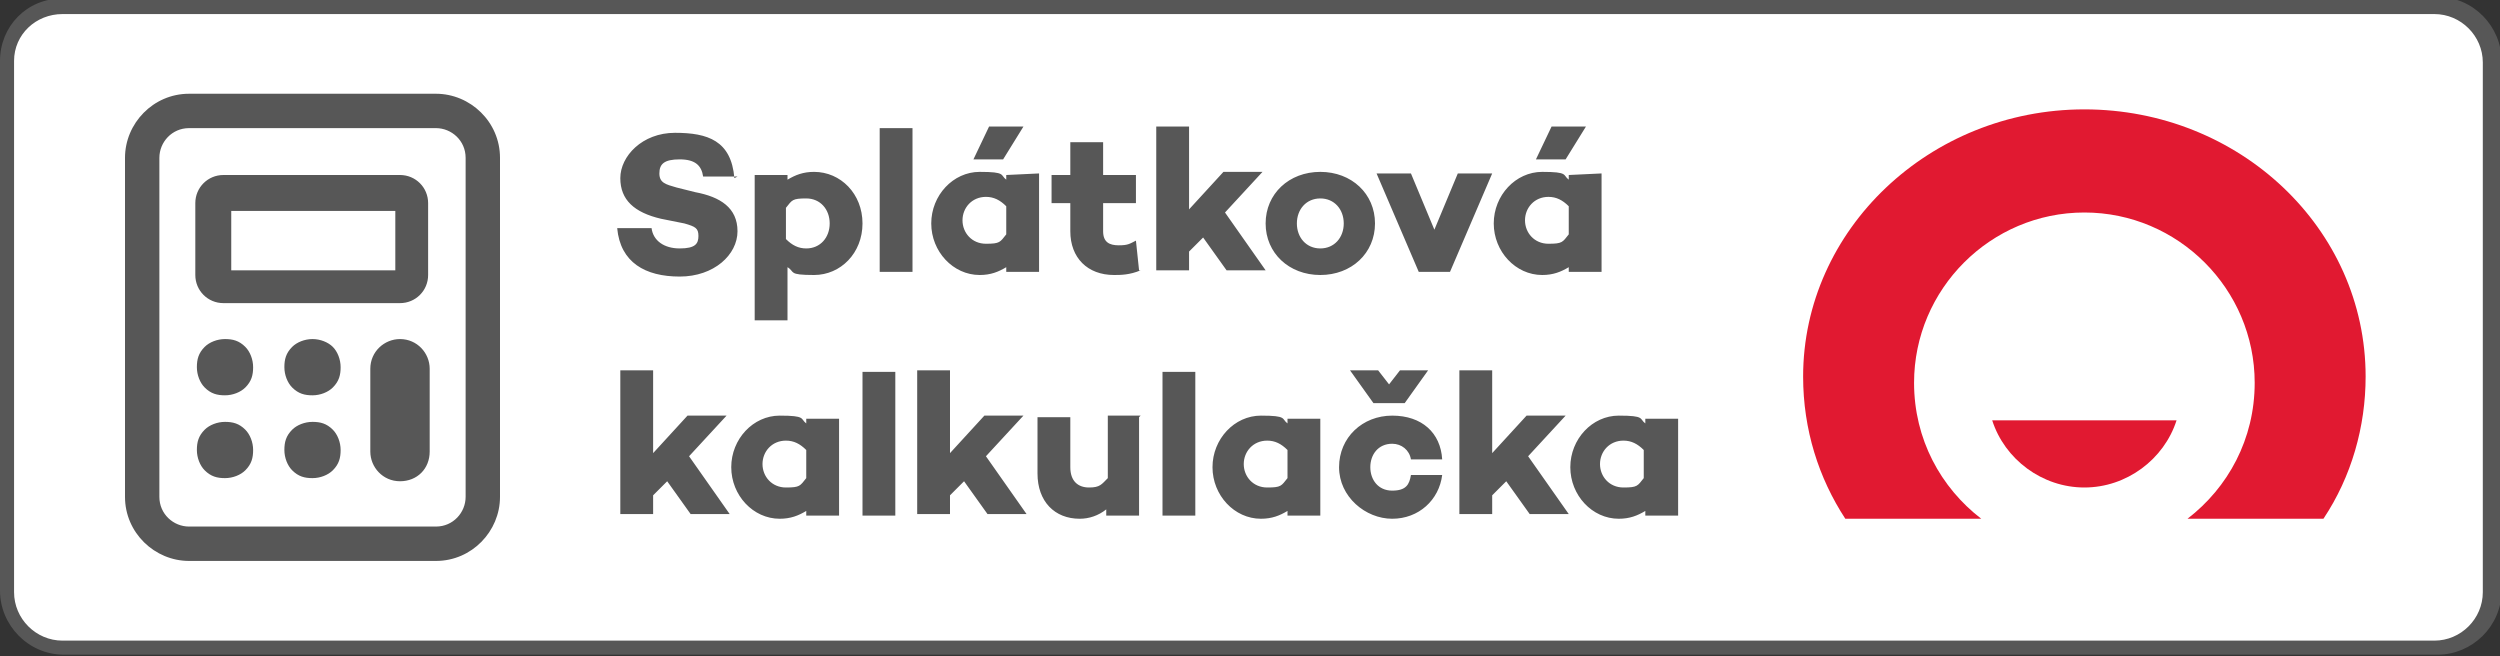 <svg xmlns="http://www.w3.org/2000/svg" xml:space="preserve" id="Vrstva_1" x="0" y="0" style="enable-background:new 0 0 160 42" version="1.1" viewBox="0 0 160 42"><rect x="0" y="0" width="160" height="42" fill="#333333" stroke="none"/><style>.st1{fill:#575757}.st2{fill:#e11931}</style><path d="M4 .4h151.9c2 0 3.6 1.6 3.6 3.6v33.9c0 2-1.6 3.6-3.6 3.6H4c-2 0-3.6-1.6-3.6-3.6v-34C.4 2 2 .4 4 .4z" style="fill:#fff"/><path d="M155.8.9c1.7 0 3.1 1.4 3.1 3.1v33.9c0 1.7-1.4 3.1-3.1 3.1H4C2.3 41 .9 39.6.9 37.9v-34c0-1.7 1.4-3 3.1-3h151.8m0-1H4c-2.3 0-4 1.8-4 4v33.9c0 2.2 1.8 4.1 4.1 4.1H156c2.2 0 4.1-1.8 4.1-4.1V3.9c0-2.2-1.8-4.1-4.1-4.1l-.2.1z" class="st1"/><path d="M47.2 11.3H45c-.1-.7-.5-1.1-1.5-1.1s-1.3.3-1.3.9.4.7 1.1.9l1.2.3c1.6.3 2.7 1 2.7 2.5s-1.5 2.9-3.7 2.9-3.8-.9-4-3.1h2.2c.1.8.8 1.3 1.8 1.3s1.2-.3 1.2-.8-.2-.6-.9-.8l-1.5-.3c-1.7-.4-2.6-1.2-2.6-2.6s1.4-2.9 3.5-2.9 3.6.5 3.8 2.9l.2-.1zm8 3c0 1.9-1.4 3.3-3.1 3.3s-1.2-.2-1.7-.5v3.4h-2.1v-9.3h2.1v.3c.5-.3 1-.5 1.7-.5 1.7 0 3.1 1.4 3.1 3.3zm-2.1 0c0-.9-.6-1.6-1.5-1.6s-.9.1-1.3.6v2c.4.4.8.6 1.3.6.9 0 1.5-.7 1.5-1.6zm5.3-6.1v9.2h-2.1V8.2h2.1zm8.1 2.9v6.3h-2.1v-.3c-.5.3-1 .5-1.7.5-1.7 0-3.1-1.5-3.1-3.3S61 11 62.7 11s1.3.2 1.7.5v-.3l2.1-.1zm-2.1 4.1v-2c-.4-.4-.8-.6-1.3-.6-.9 0-1.5.7-1.5 1.5s.6 1.5 1.5 1.5.9-.1 1.3-.6v.2zm-.1-5h-2l1-2.1h2.2l-1.3 2.1h.1zm8.7 7.1c-.7.3-1.3.3-1.7.3-1.7 0-2.8-1.1-2.8-2.8V13h-1.2v-1.8h1.2V9.1h2.1v2.1h2.1V13h-2.1v1.8c0 .7.4.9 1 .9s.7-.1 1.1-.3l.2 1.9h.1zm4-2.1-.9.9v1.2H74V8.1h2.1v5.3l2.2-2.4h2.5l-2.4 2.6 2.6 3.7h-2.5L77 15.2zm11-.9c0 1.9-1.5 3.3-3.5 3.3S81 16.2 81 14.3s1.5-3.3 3.5-3.3 3.5 1.4 3.5 3.3zm-2 0c0-.9-.6-1.6-1.5-1.6s-1.5.7-1.5 1.6.6 1.6 1.5 1.6 1.5-.7 1.5-1.6zm9.5-3.2-2.7 6.3h-2l-2.7-6.3h2.2l1.5 3.6 1.5-3.6h2.2zm7 0v6.3h-2.1v-.3c-.5.3-1 .5-1.7.5-1.7 0-3.1-1.5-3.1-3.3S97 11 98.7 11s1.3.2 1.7.5v-.3l2.1-.1zm-2.1 4.1v-2c-.4-.4-.8-.6-1.3-.6-.9 0-1.5.7-1.5 1.5s.6 1.5 1.5 1.5.9-.1 1.3-.6v.2zm-.1-5h-2l1-2.1h2.2l-1.3 2.1h.1zM42.7 30.8l-.9.9v1.2h-2.1v-9.2h2.1V29l2.2-2.4h2.5l-2.4 2.6 2.6 3.7h-2.5l-1.5-2.1zm11-4.1V33h-2.1v-.3c-.5.3-1 .5-1.7.5-1.7 0-3.1-1.5-3.1-3.3s1.4-3.3 3.1-3.3 1.3.2 1.7.5v-.3h2.1v-.1zm-2.1 4.1v-2c-.4-.4-.8-.6-1.3-.6-.9 0-1.5.7-1.5 1.5s.6 1.5 1.5 1.5.9-.1 1.3-.6v.2zm5.7-7V33h-2.1v-9.2h2.1zm4.4 7-.9.9v1.2h-2.1v-9.2h2.1V29l2.2-2.4h2.5l-2.4 2.6 2.6 3.7h-2.5l-1.5-2.1zm11.2-4.1V33h-2.1v-.4c-.5.4-1.1.6-1.7.6-1.6 0-2.7-1.1-2.7-2.9v-3.6h2.1v3.2c0 .9.5 1.3 1.2 1.3s.8-.2 1.2-.6v-4H73l-.1.1zm3.6-2.9V33h-2.1v-9.2h2.1zm8 2.9V33h-2.1v-.3c-.5.3-1 .5-1.7.5-1.7 0-3.1-1.5-3.1-3.3s1.4-3.3 3.1-3.3 1.3.2 1.7.5v-.3h2.1v-.1zm-2.1 4.1v-2c-.4-.4-.8-.6-1.3-.6-.9 0-1.5.7-1.5 1.5s.6 1.5 1.5 1.5.9-.1 1.3-.6v.2zm7.9-.4h2c-.2 1.6-1.5 2.8-3.2 2.8s-3.4-1.4-3.4-3.3 1.5-3.3 3.4-3.3 3.1 1.1 3.2 2.8h-2c-.1-.6-.6-1-1.2-1-.9 0-1.4.7-1.4 1.5s.5 1.5 1.4 1.5 1.1-.4 1.2-1zm-2.4-4.6-1.5-2.1h1.8l.7.9.7-.9h1.8l-1.5 2.1h-2zm8.5 5-.9.9v1.2h-2.1v-9.2h2.1V29l2.2-2.4h2.5l-2.4 2.6 2.6 3.7h-2.5l-1.5-2.1zm11-4.1V33h-2.1v-.3c-.5.3-1 .5-1.7.5-1.7 0-3.1-1.5-3.1-3.3s1.4-3.3 3.1-3.3 1.3.2 1.7.5v-.3h2.1v-.1zm-2.2 4.1v-2c-.4-.4-.8-.6-1.3-.6-.9 0-1.5.7-1.5 1.5s.6 1.5 1.5 1.5.9-.1 1.3-.6v.2zM20 27c-.5 0-1 .2-1.3.5-.4.4-.5.8-.5 1.3s.2 1 .5 1.3c.4.4.8.5 1.3.5s1-.2 1.3-.5c.4-.4.5-.8.5-1.3s-.2-1-.5-1.3c-.4-.4-.8-.5-1.3-.5zm-5.6 0c-.5 0-1 .2-1.3.5-.4.4-.5.8-.5 1.3s.2 1 .5 1.3c.4.4.8.5 1.3.5s1-.2 1.3-.5c.4-.4.5-.8.5-1.3s-.2-1-.5-1.3c-.4-.4-.8-.5-1.3-.5zm11.2-5.3c-1 0-1.9.8-1.9 1.9v5.3c0 1 .8 1.9 1.9 1.9s1.9-.8 1.9-1.9v-5.3c0-1-.8-1.9-1.9-1.9zm-5.6 0c-.5 0-1 .2-1.3.5-.4.4-.5.8-.5 1.3s.2 1 .5 1.3c.4.4.8.5 1.3.5s1-.2 1.3-.5c.4-.4.5-.8.5-1.3s-.2-1-.5-1.3-.8-.5-1.3-.5zm-5.6 0c-.5 0-1 .2-1.3.5-.4.4-.5.8-.5 1.3s.2 1 .5 1.3c.4.4.8.5 1.3.5s1-.2 1.3-.5c.4-.4.5-.8.5-1.3s-.2-1-.5-1.3c-.4-.4-.8-.5-1.3-.5zm.4-8.2h10.5v3.8H14.8v-3.8zm-.5-2.3c-1 0-1.8.8-1.8 1.8v4.6c0 1 .8 1.8 1.8 1.8h11.3c1 0 1.8-.8 1.8-1.8V13c0-1-.8-1.8-1.8-1.8H14.3zm-2.2-3h15.8c1 0 1.9.8 1.9 1.9v21.7c0 1-.8 1.9-1.9 1.9H12.1c-1 0-1.9-.8-1.9-1.9V10.1c0-1 .8-1.9 1.9-1.9zm0-2.2C9.8 6 8 7.9 8 10.1v21.7c0 2.3 1.9 4.1 4.1 4.1h15.8c2.3 0 4.1-1.9 4.1-4.1V10.1C32 7.8 30.1 6 27.9 6H12.1z" class="st1"/><path d="M133.4 7c-9.9 0-18 7.7-18 17.1 0 3.4 1 6.5 2.7 9.1h8.7c-2.6-2-4.3-5.1-4.3-8.7 0-6 4.9-10.9 10.9-10.9s10.9 4.9 10.9 10.9c0 3.6-1.7 6.7-4.3 8.7h8.7c1.8-2.7 2.7-5.9 2.7-9.1 0-9.5-8.1-17.1-18-17.1z" class="st2"/><path d="M127.5 26.9c.8 2.5 3.2 4.3 5.9 4.3s5.1-1.8 5.9-4.3h-11.8z" class="st2"/></svg>